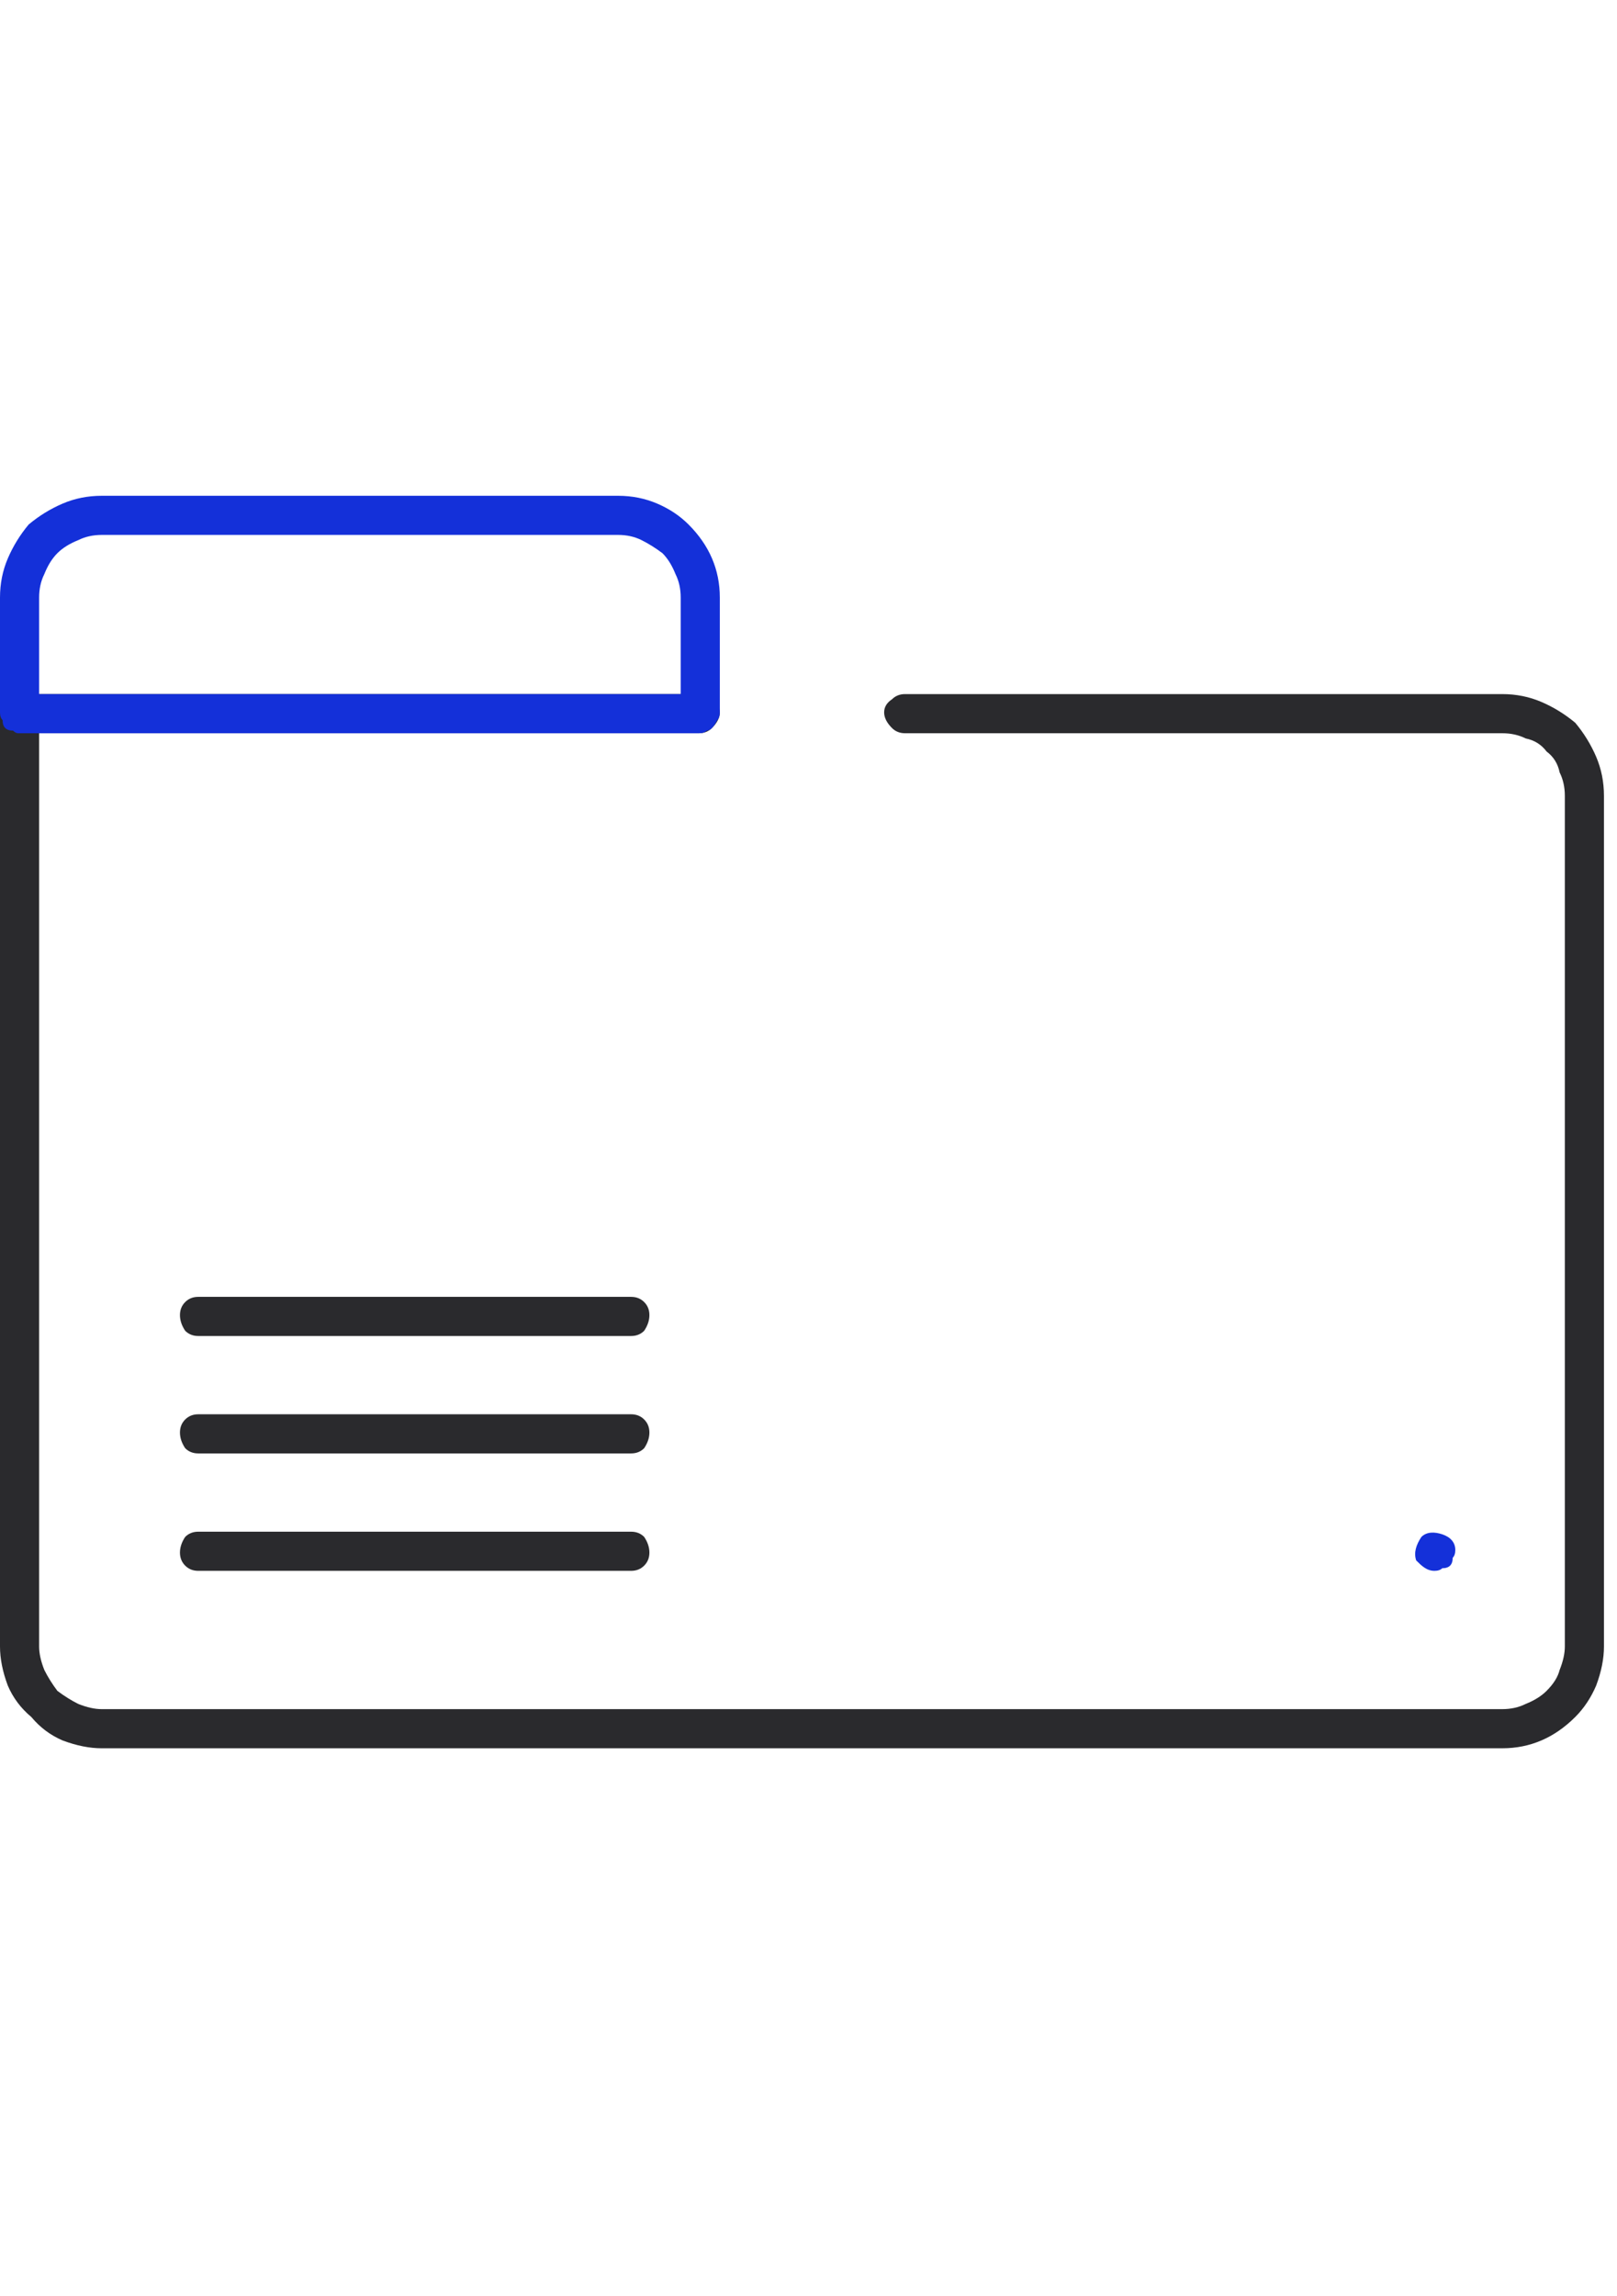 <?xml version="1.0" encoding="UTF-8"?>
<svg xmlns="http://www.w3.org/2000/svg" version="1.2" viewBox="0 0 62 88" width="62" height="88">
  <title>Group 9297</title>
  <defs>
    <clipPath id="cp1">
      <path d="m0 19h61.53v48h-61.53z"></path>
    </clipPath>
  </defs>
  <style>
		.s0 { fill: #2a2a2d } 
		.s1 { fill: #1430d9 } 
	</style>
  <g id="Clip-Path: Group_9296" clip-path="url(#cp1)">
    <g id="Group_9296">
      <path id="Path_15972" class="s0" d="m57.6 67h-53.7q-0.7 0-1.5-0.3-0.7-0.3-1.2-0.9-0.6-0.5-0.9-1.2-0.3-0.8-0.3-1.5v-35.8q0-0.1 0.1-0.3 0-0.1 0.1-0.2 0.1-0.1 0.3-0.2 0.1 0 0.3 0h26q0.3 0 0.5 0.2 0.3 0.2 0.3 0.5 0 0.3-0.3 0.6-0.2 0.2-0.5 0.2h-25.3v35q0 0.4 0.2 0.9 0.2 0.4 0.5 0.8 0.4 0.3 0.8 0.5 0.5 0.2 0.9 0.2h53.7q0.5 0 0.9-0.2 0.5-0.2 0.8-0.5 0.4-0.4 0.5-0.8 0.2-0.5 0.2-0.9v-32.6q0-0.5-0.2-0.9-0.1-0.5-0.5-0.8-0.3-0.4-0.8-0.5-0.4-0.2-0.9-0.2h-22.9q-0.3 0-0.5-0.2-0.3-0.3-0.3-0.6 0-0.3 0.3-0.5 0.2-0.2 0.5-0.2h22.9q0.8 0 1.5 0.3 0.7 0.3 1.3 0.8 0.5 0.6 0.8 1.3 0.3 0.7 0.3 1.5v32.6q0 0.7-0.3 1.5-0.3 0.7-0.8 1.2-0.6 0.6-1.3 0.9-0.7 0.3-1.5 0.3z"></path>
      <path id="Path_15973" class="s1" d="m26.8 28.1h-26.1q-0.1 0-0.2-0.1-0.2 0-0.3-0.1-0.1-0.1-0.1-0.3-0.1-0.1-0.1-0.3v-4.4q0-0.8 0.3-1.5 0.3-0.7 0.8-1.3 0.6-0.5 1.3-0.8 0.7-0.3 1.5-0.3h19.8q0.8 0 1.5 0.3 0.7 0.3 1.2 0.8 0.6 0.6 0.9 1.3 0.3 0.7 0.3 1.5v4.4q0 0.2-0.1 0.3-0.1 0.2-0.2 0.3-0.1 0.1-0.2 0.1-0.1 0.1-0.3 0.1zm-25.3-1.5h24.6v-3.7q0-0.5-0.2-0.9-0.2-0.5-0.5-0.8-0.4-0.3-0.8-0.5-0.4-0.2-0.9-0.2h-19.8q-0.5 0-0.9 0.2-0.5 0.2-0.8 0.5-0.3 0.3-0.5 0.8-0.2 0.4-0.2 0.9z"></path>
      <path id="Path_15974" class="s0" d="m24.2 60.2h-16.6q-0.3 0-0.5-0.2-0.2-0.2-0.2-0.5 0-0.3 0.2-0.6 0.2-0.2 0.5-0.2h16.6q0.3 0 0.5 0.2 0.2 0.3 0.2 0.6 0 0.3-0.2 0.5-0.2 0.2-0.5 0.2z"></path>
      <path id="Path_15975" class="s0" d="m24.2 55.7h-16.6q-0.3 0-0.5-0.2-0.2-0.3-0.2-0.6 0-0.3 0.2-0.5 0.2-0.2 0.5-0.2h16.6q0.3 0 0.5 0.2 0.2 0.2 0.2 0.5 0 0.3-0.2 0.6-0.2 0.2-0.5 0.2z"></path>
      <path id="Path_15976" class="s0" d="m24.2 51.2h-16.6q-0.3 0-0.5-0.2-0.2-0.3-0.2-0.6 0-0.3 0.2-0.5 0.2-0.2 0.5-0.2h16.6q0.3 0 0.5 0.2 0.2 0.2 0.2 0.5 0 0.3-0.2 0.6-0.2 0.2-0.5 0.2z"></path>
      <path id="Path_15977" class="s1" d="m55 60.2c-0.3 0-0.5-0.2-0.7-0.4-0.1-0.3 0-0.6 0.2-0.9 0.2-0.2 0.5-0.2 0.8-0.1 0.3 0.1 0.5 0.3 0.5 0.6q0 0.2-0.1 0.3 0 0.2-0.1 0.3-0.1 0.1-0.3 0.1-0.1 0.1-0.3 0.1z"></path>
    </g>
  </g>
</svg>
